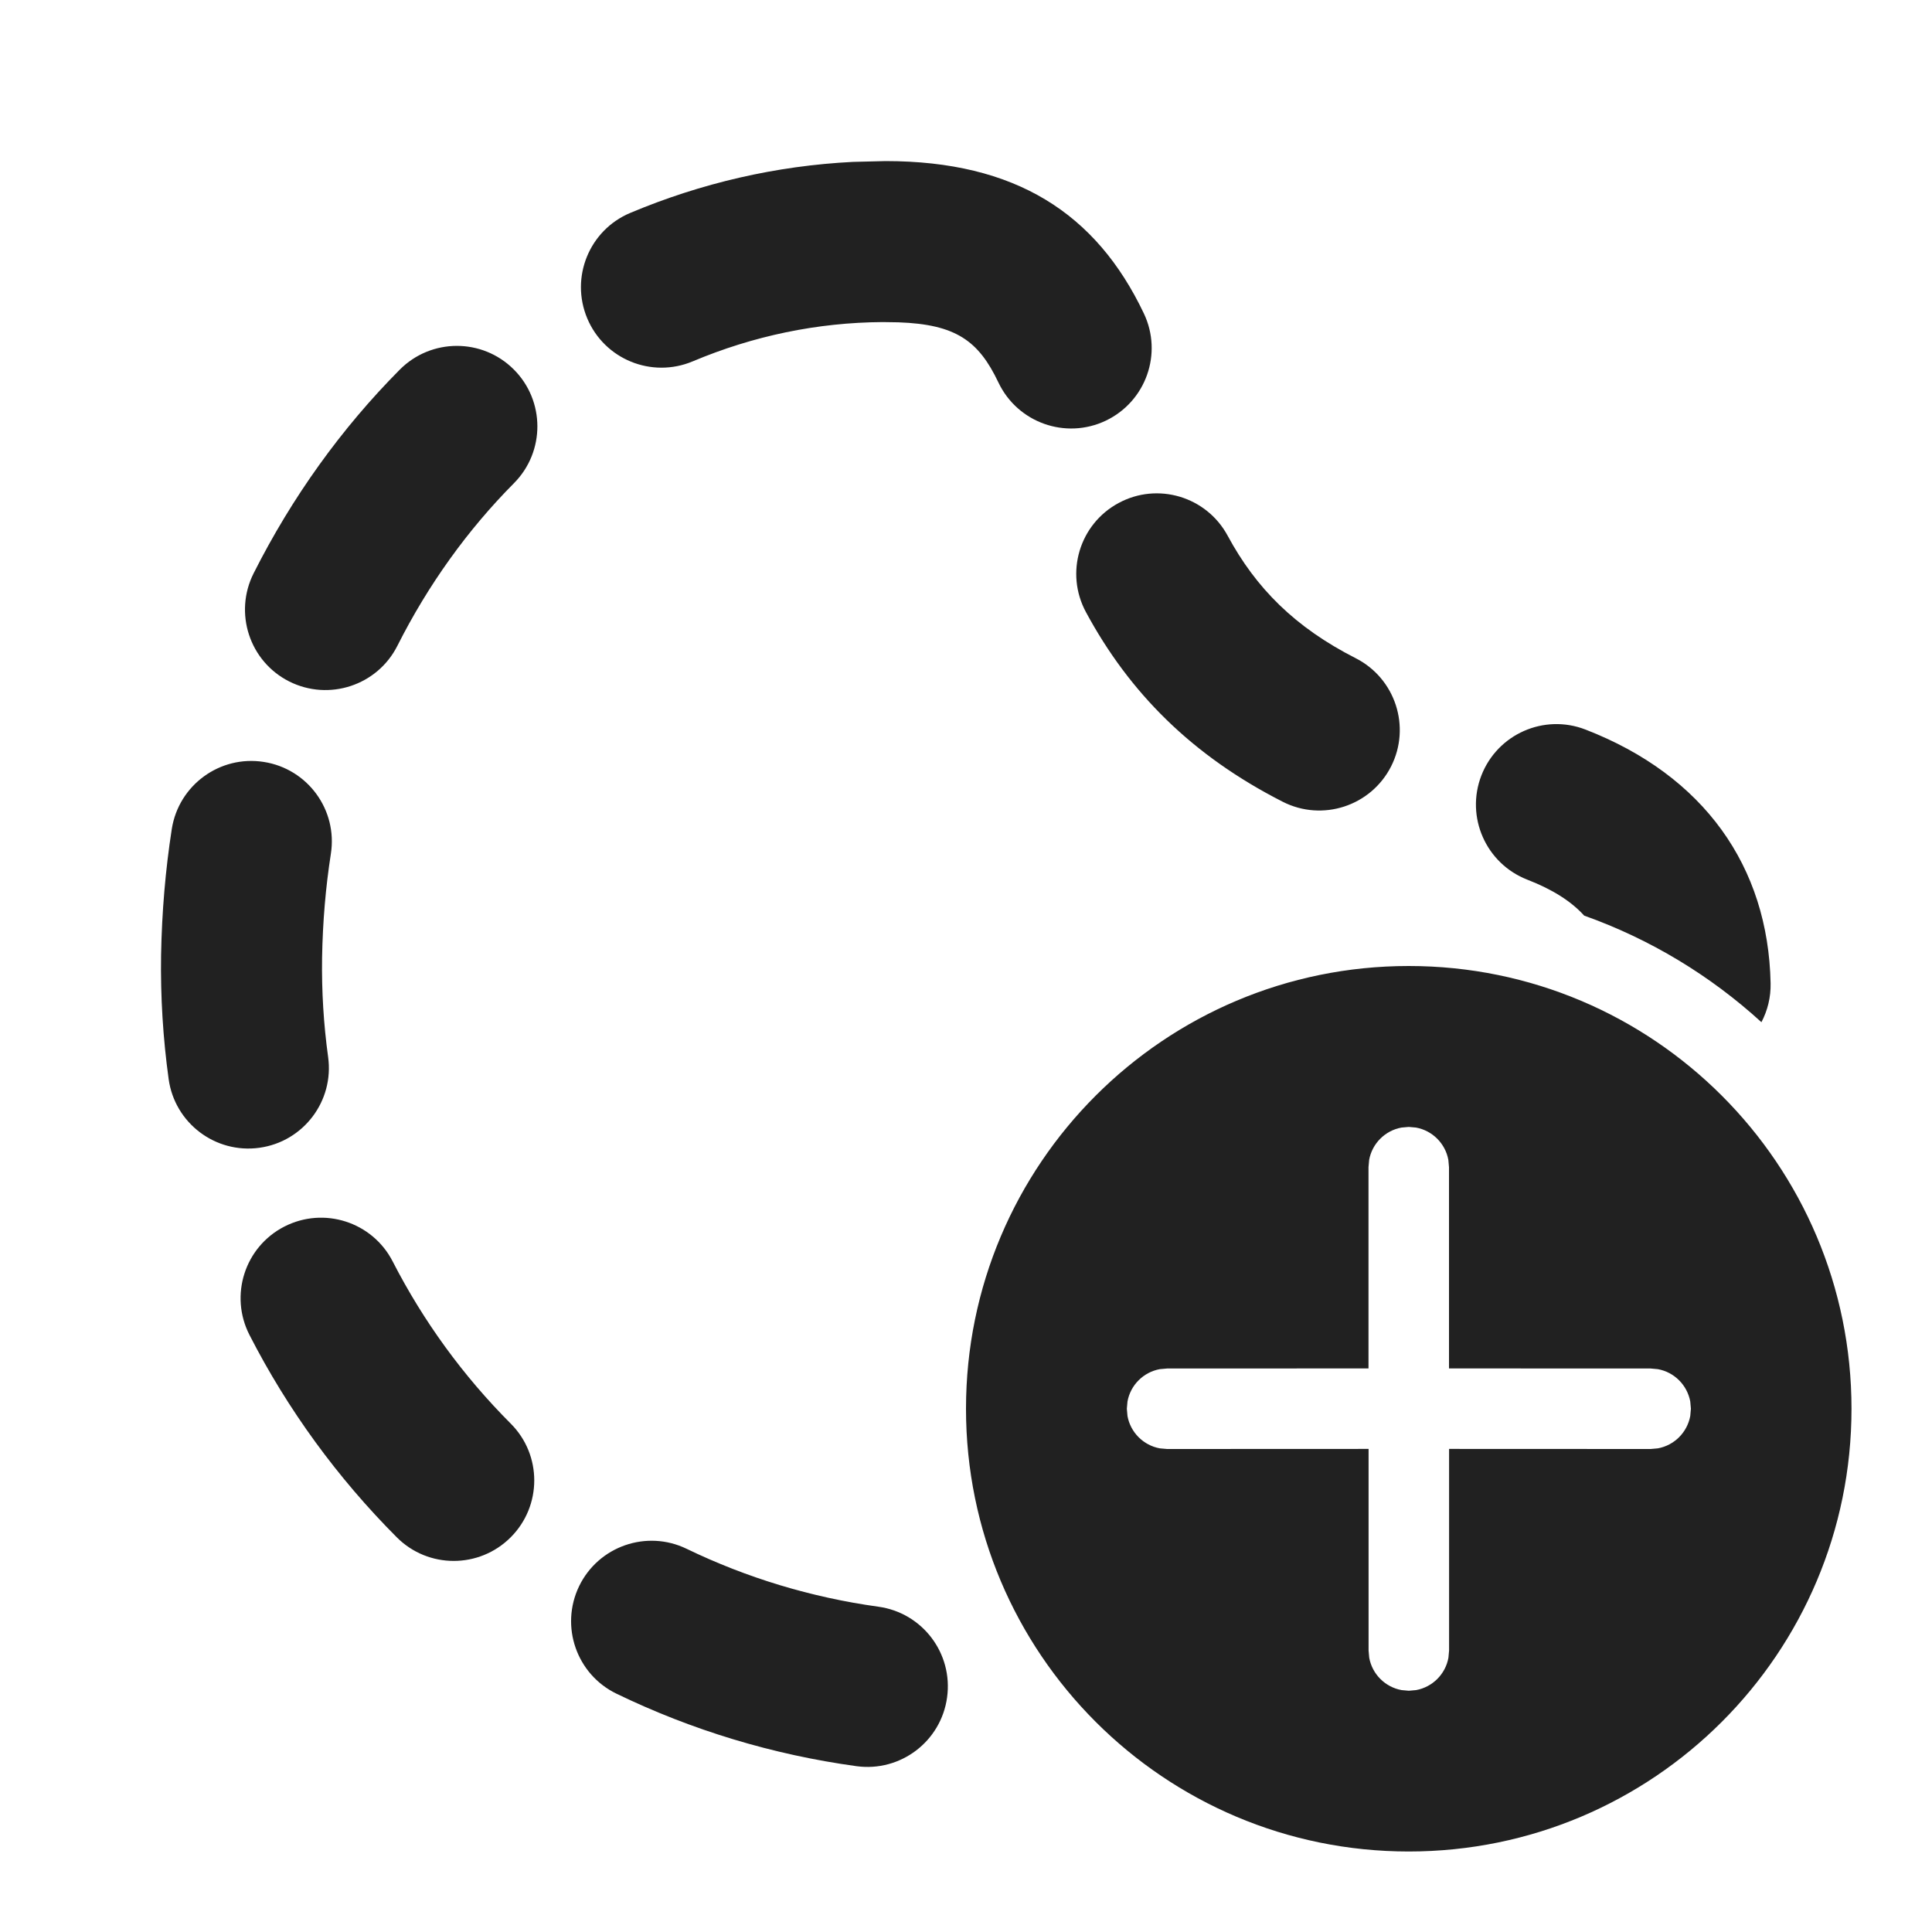 <?xml version="1.0" encoding="UTF-8"?>
<svg width="800px" height="800px" viewBox="0 0 24 24" version="1.1" xmlns="http://www.w3.org/2000/svg" xmlns:xlink="http://www.w3.org/1999/xlink">
    <!-- Uploaded to: SVG Repo, www.svgrepo.com, Generator: SVG Repo Mixer Tools -->
    <title>ic_fluent_lasso_24_filled</title>
    <desc>Created with Sketch.</desc>
    <g id="🔍-Product-Icons" stroke="none" stroke-width="1" fill="none" fill-rule="evenodd">
        <g id="ic_fluent_lasso_24_filled" fill="#212121" fill-rule="nonzero">
            <path d="M17.5,12 C20.538,12 23,14.462 23,17.5 C23,20.538 20.538,23 17.5,23 C14.462,23 12,20.538 12,17.5 C12,14.462 14.462,12 17.5,12 Z M8.53,19.24 C9.277,19.601 10.079,19.844 10.911,19.959 C11.458,20.034 11.841,20.538 11.765,21.086 C11.69,21.633 11.186,22.015 10.639,21.94 C9.598,21.797 8.595,21.493 7.659,21.04 C7.162,20.8 6.954,20.202 7.194,19.704 C7.435,19.207 8.033,18.999 8.53,19.24 Z M17.5,13.999 L17.41,14.007 C17.206,14.044 17.045,14.205 17.008,14.409 L17,14.499 L17,16.999 L14.498,17 L14.408,17.008 C14.204,17.045 14.043,17.206 14.006,17.41 L13.998,17.5 L14.006,17.59 C14.043,17.794 14.204,17.955 14.408,17.992 L14.498,18 L17.001,17.999 L17.001,20.503 L17.009,20.593 C17.046,20.797 17.207,20.958 17.411,20.995 L17.501,21.003 L17.591,20.995 C17.795,20.958 17.956,20.797 17.993,20.593 L18.001,20.503 L18.001,17.999 L20.505,18 L20.594,17.992 C20.799,17.955 20.959,17.794 20.997,17.59 L21.005,17.5 L20.997,17.41 C20.959,17.206 20.799,17.045 20.594,17.008 L20.505,17 L18,16.999 L18,14.499 L17.992,14.409 C17.955,14.205 17.794,14.044 17.59,14.007 L17.5,13.999 Z M4.878,15.67 C5.259,16.413 5.754,17.093 6.344,17.684 C6.735,18.074 6.734,18.708 6.343,19.098 C5.952,19.488 5.319,19.488 4.929,19.097 C4.193,18.359 3.574,17.511 3.099,16.583 C2.847,16.091 3.041,15.489 3.532,15.237 C4.024,14.985 4.626,15.179 4.878,15.67 Z M3.277,9.465 C3.822,9.55 4.196,10.061 4.11,10.607 C4.045,11.025 4.009,11.45 4.001,11.897 C3.995,12.313 4.02,12.724 4.076,13.13 C4.152,13.677 3.77,14.182 3.223,14.258 C2.676,14.334 2.171,13.952 2.095,13.405 C2.025,12.898 1.993,12.385 2.001,11.865 C2.011,11.324 2.055,10.808 2.134,10.298 C2.22,9.753 2.731,9.379 3.277,9.465 Z M19.696,9.063 C21.167,9.633 21.966,10.764 21.995,12.214 C21.999,12.388 21.957,12.554 21.881,12.698 C21.248,12.12 20.502,11.667 19.679,11.374 C19.517,11.195 19.285,11.049 18.974,10.928 C18.459,10.728 18.203,10.149 18.402,9.634 C18.602,9.119 19.181,8.863 19.696,9.063 Z M15.25,6.654 C15.601,7.305 16.086,7.793 16.842,8.177 C17.334,8.428 17.53,9.03 17.28,9.522 C17.029,10.014 16.427,10.21 15.935,9.96 C14.807,9.386 14.029,8.604 13.49,7.604 C13.227,7.117 13.409,6.511 13.895,6.249 C14.381,5.986 14.987,6.168 15.25,6.654 Z M6.381,4.588 C6.772,4.977 6.774,5.61 6.385,6.002 C5.81,6.581 5.319,7.263 4.936,8.023 C4.687,8.516 4.085,8.713 3.592,8.465 C3.099,8.216 2.902,7.614 3.151,7.121 C3.628,6.175 4.242,5.321 4.966,4.592 C5.356,4.2 5.989,4.198 6.381,4.588 Z M11,2.001 C12.614,2.001 13.617,2.648 14.209,3.893 C14.447,4.392 14.235,4.988 13.736,5.226 C13.237,5.463 12.641,5.251 12.403,4.752 C12.157,4.234 11.875,4.029 11.16,4.004 L10.965,4.001 L10.965,4.001 C10.153,4.006 9.358,4.172 8.605,4.489 C8.095,4.703 7.509,4.464 7.295,3.955 C7.081,3.445 7.32,2.859 7.829,2.645 C8.712,2.274 9.643,2.059 10.596,2.011 L11,2.001 L11,2.001 Z" id="🎨-Color">
</path>
        </g>
    </g>
</svg>